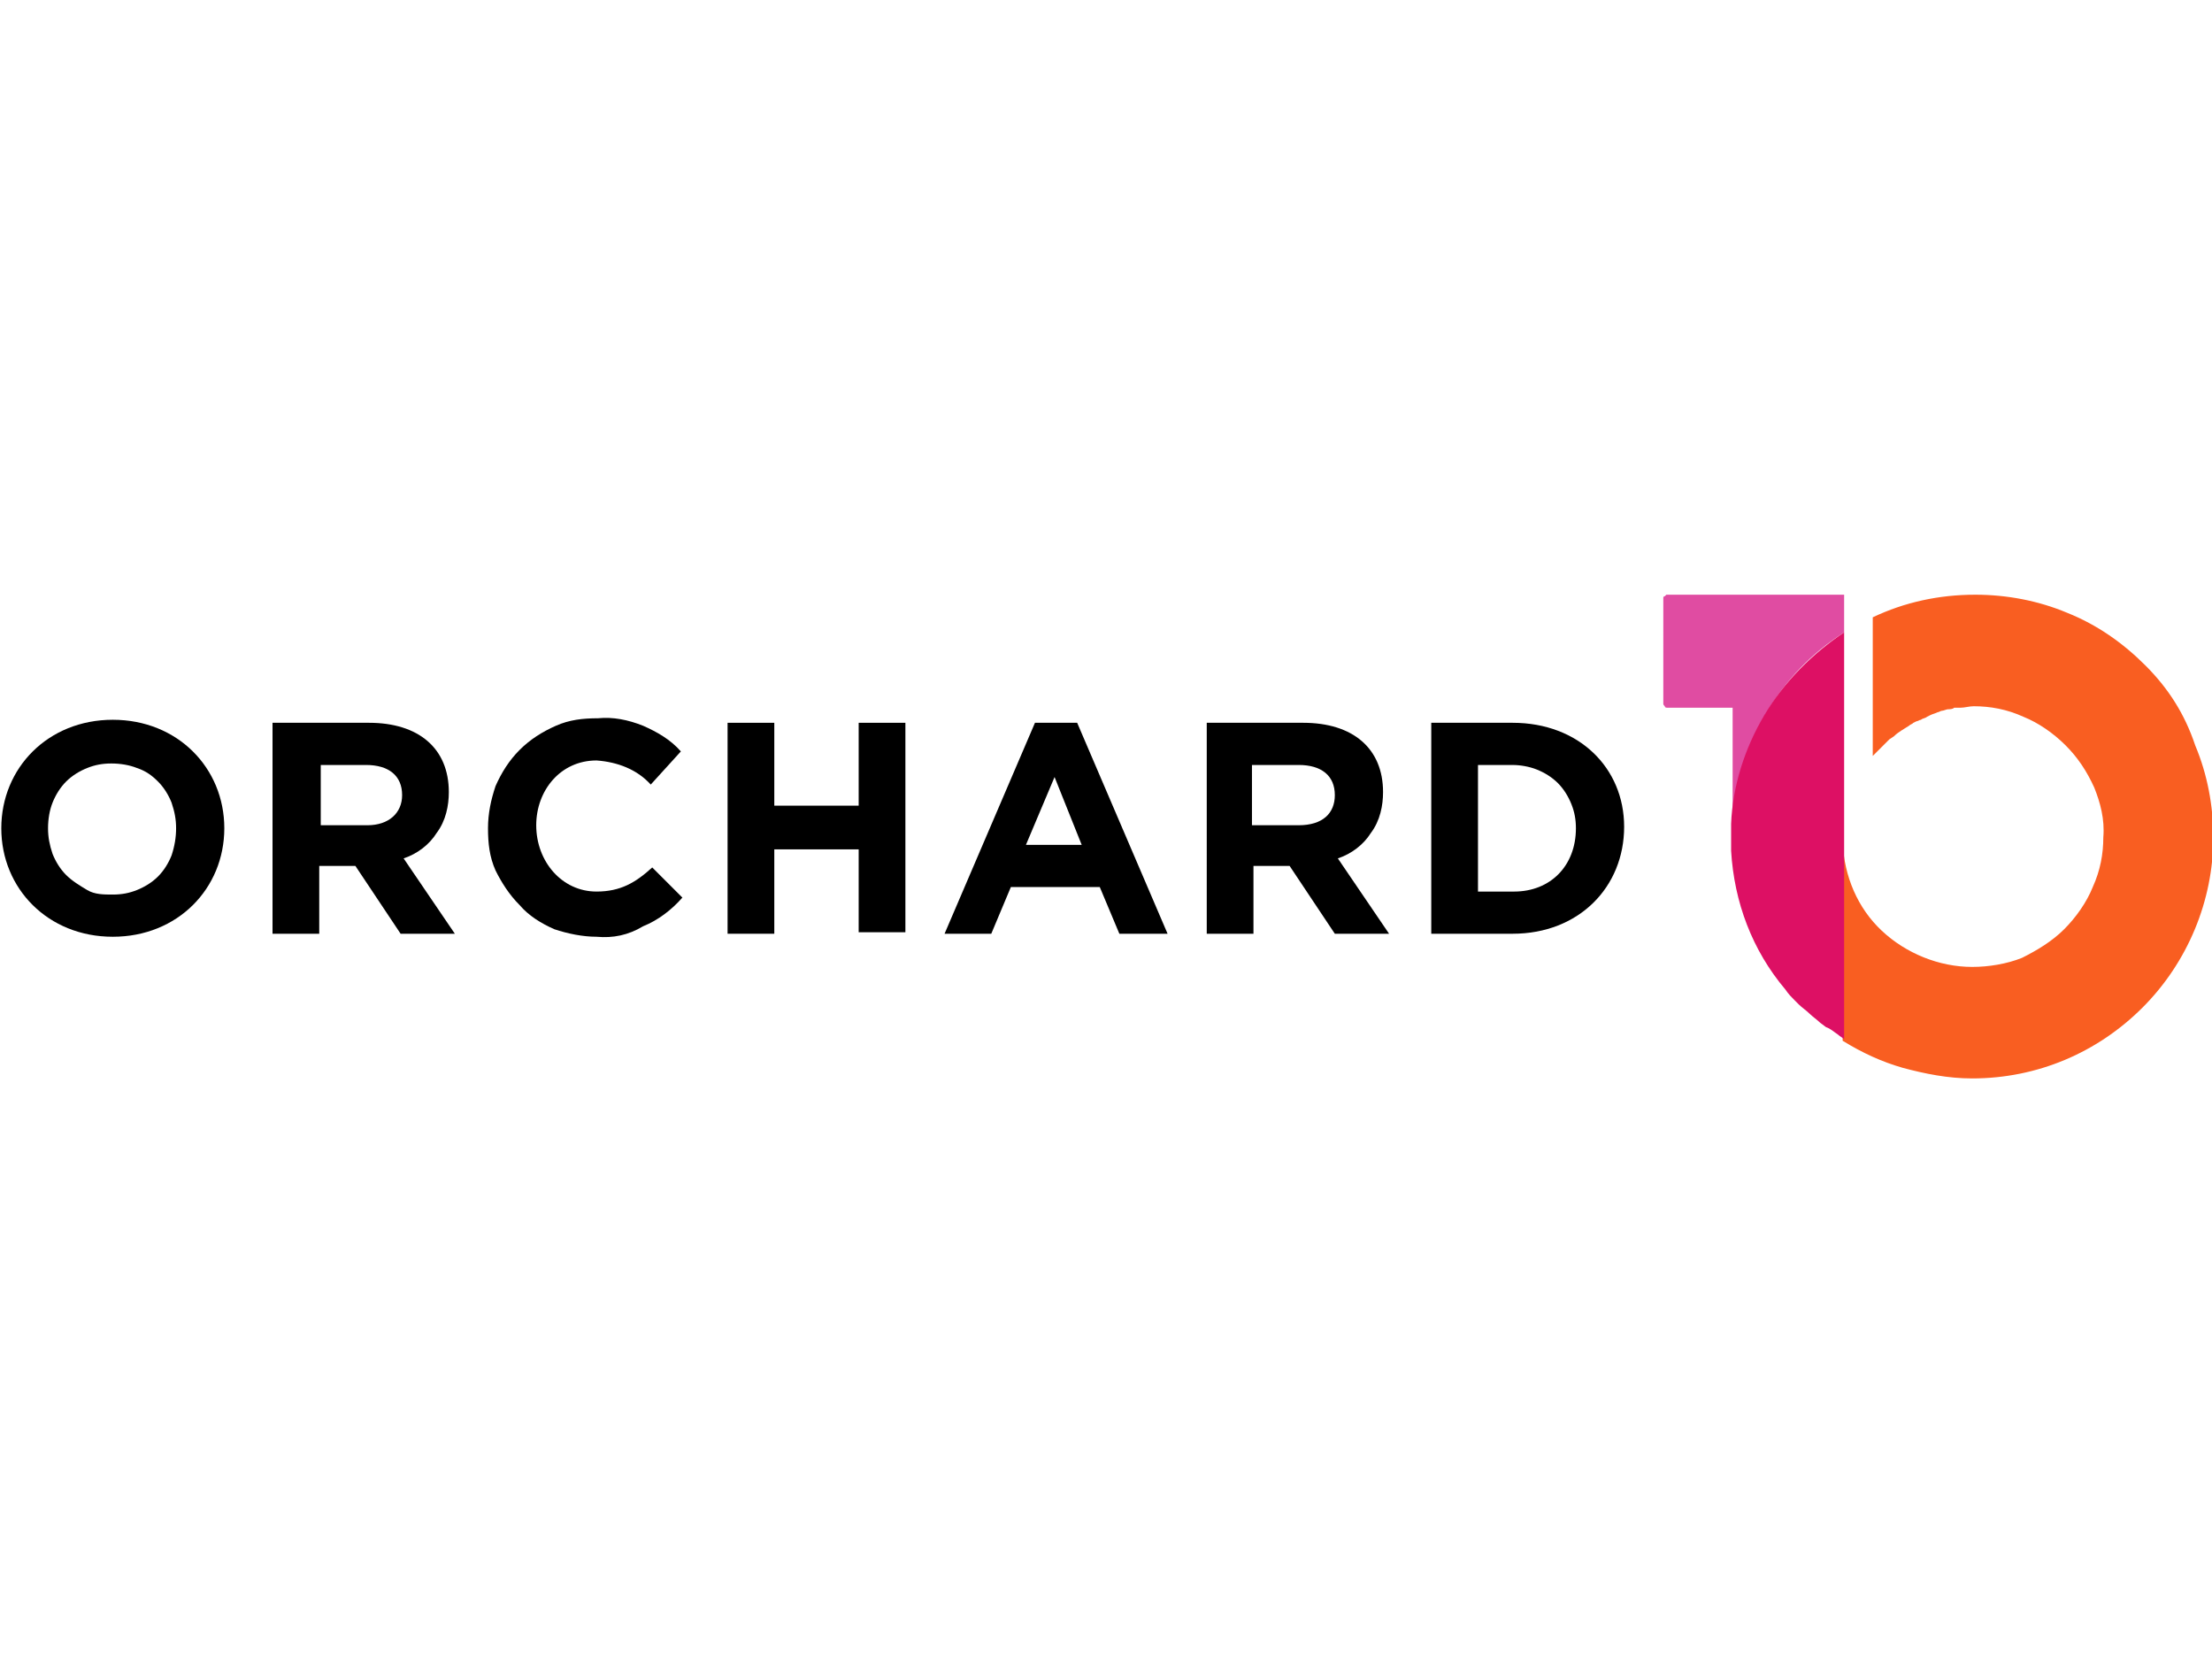 <?xml version="1.0" encoding="UTF-8"?> <!-- Generator: Adobe Illustrator 27.4.1, SVG Export Plug-In . SVG Version: 6.00 Build 0) --> <svg xmlns="http://www.w3.org/2000/svg" xmlns:xlink="http://www.w3.org/1999/xlink" version="1.1" id="Layer_1" x="0px" y="0px" viewBox="0 0 256 192" style="enable-background:new 0 0 256 192;" xml:space="preserve"> <path style="fill:#F95E21;" d="M248.303,77.023c-2.616-2.616-5.58-4.708-9.068-6.104c-3.313-1.395-6.975-2.093-10.638-2.093 c-4.185,0-8.196,0.872-11.858,2.616v16.044l0.523-0.523c0.174-0.174,0.349-0.349,0.523-0.523l0.174-0.174l0.174-0.174 c0.174-0.174,0.349-0.349,0.523-0.523l0.523-0.349c0.523-0.523,1.221-0.872,1.744-1.221c0.174-0.174,0.349-0.174,0.523-0.349 l0.349-0.174c0.174,0,0.349-0.174,0.523-0.174c0.174-0.174,0.523-0.174,0.698-0.349l0.349-0.174 c0.349-0.174,0.523-0.174,0.872-0.349c0.174,0,0.349-0.174,0.523-0.174l0,0c0.174,0,0.523-0.174,0.698-0.174l0,0 c0.174,0,0.523,0,0.698-0.174h0.698c0.523,0,1.046-0.174,1.569-0.174c1.918,0,3.837,0.349,5.755,1.221 c1.744,0.698,3.488,1.918,4.883,3.313c1.395,1.395,2.441,2.965,3.313,4.883c0.698,1.744,1.221,3.662,1.046,5.755 c0,1.918-0.349,3.837-1.221,5.755c-0.698,1.744-1.918,3.488-3.313,4.883c-1.395,1.395-3.139,2.441-4.883,3.313 c-1.744,0.698-3.837,1.046-5.755,1.046c-3.837,0-7.673-1.569-10.463-4.185c-2.79-2.616-4.36-6.278-4.534-10.289v23.019 c2.267,1.395,4.534,2.441,6.975,3.139c2.616,0.698,5.232,1.221,8.022,1.221c7.499,0,14.474-2.965,19.706-8.196 c5.232-5.232,8.196-12.381,8.196-19.706c0-3.662-0.698-7.324-2.093-10.638C252.837,82.603,250.919,79.639,248.303,77.023z"></path> <path style="fill:#E04CA2;" d="M213.426,68.827v4.36c-3.837,2.441-6.801,5.58-9.068,9.417c-2.267,3.837-3.488,8.022-3.837,12.556 c0,0.523,0,1.046,0,1.395V81.906h-7.499c-0.174,0-0.349,0-0.349-0.174c-0.174-0.174-0.174-0.174-0.174-0.349V69.35v-0.174 c0,0,0-0.174,0.174-0.174l0.174-0.174h0.174H213.426z"></path> <path style="fill:#DD1064;" d="M213.426,73.186v47.084c-0.174-0.174-0.523-0.349-0.698-0.523c-0.523-0.349-0.872-0.698-1.395-0.872 l-0.698-0.523c-0.349-0.349-0.872-0.698-1.221-1.046c-0.349-0.349-0.872-0.698-1.221-1.046c-0.174-0.174-0.349-0.349-0.523-0.523 c-0.349-0.349-0.698-0.698-1.046-1.221c-3.837-4.534-5.929-10.114-6.278-16.044c0-0.523,0-1.046,0-1.395v-0.349 c0-0.523,0-1.046,0-1.395c0.174-4.36,1.569-8.719,3.837-12.556C206.451,78.941,209.764,75.628,213.426,73.186z"></path> <path d="M13.055,108.413c-7.499,0-12.905-5.58-12.905-12.556l0,0c0-6.975,5.406-12.556,12.905-12.556s12.905,5.58,12.905,12.556l0,0 C25.96,102.832,20.554,108.413,13.055,108.413z M20.38,95.857c0-1.046-0.174-1.918-0.523-2.965 c-0.349-0.872-0.872-1.744-1.569-2.441c-0.698-0.698-1.395-1.221-2.441-1.569c-0.872-0.349-1.918-0.523-2.965-0.523 s-1.918,0.174-2.79,0.523c-0.872,0.349-1.744,0.872-2.441,1.569c-0.698,0.698-1.221,1.569-1.569,2.441s-0.523,1.918-0.523,2.965l0,0 c0,1.046,0.174,1.918,0.523,2.965c0.349,0.872,0.872,1.744,1.569,2.441s1.569,1.221,2.441,1.744 c0.872,0.523,1.918,0.523,2.965,0.523s1.918-0.174,2.79-0.523c0.872-0.349,1.744-0.872,2.441-1.569 c0.698-0.698,1.221-1.569,1.569-2.441C20.205,97.949,20.38,96.903,20.38,95.857L20.38,95.857z"></path> <path d="M46.363,108.064l-5.232-7.847h-4.185v7.847H31.54V83.65h11.161c5.755,0,9.243,2.965,9.243,8.022l0,0 c0,1.569-0.349,3.313-1.395,4.708c-0.872,1.395-2.267,2.441-3.837,2.965l5.929,8.719H46.363z M46.538,92.02 c0-2.267-1.569-3.488-4.185-3.488h-5.232v6.975h5.406C44.968,95.508,46.538,94.113,46.538,92.02L46.538,92.02z"></path> <path d="M69.034,108.413c-1.569,0-3.313-0.349-4.883-0.872c-1.569-0.698-2.965-1.569-4.011-2.79 c-1.221-1.221-2.093-2.616-2.79-4.011c-0.698-1.569-0.872-3.139-0.872-4.883l0,0c0-1.744,0.349-3.313,0.872-4.883 c0.698-1.569,1.569-2.965,2.79-4.185c1.221-1.221,2.616-2.093,4.185-2.79c1.569-0.698,3.139-0.872,4.883-0.872 c1.744-0.174,3.488,0.174,5.232,0.872c1.569,0.698,3.139,1.569,4.36,2.965L75.312,90.8c-1.569-1.744-3.837-2.616-6.278-2.79 c-4.185,0-6.975,3.488-6.975,7.499l0,0c0,4.185,2.965,7.673,6.975,7.673c2.79,0,4.534-1.046,6.452-2.79l3.488,3.488 c-1.221,1.395-2.79,2.616-4.534,3.313C72.696,108.238,70.952,108.587,69.034,108.413z"></path> <path d="M99.377,108.064v-9.766h-9.766v9.766h-5.406V83.65h5.406v9.591h9.766V83.65h5.406v24.24h-5.406V108.064z"></path> <path d="M129.546,108.064l-2.267-5.406H116.99l-2.267,5.406h-5.406L119.78,83.65h4.883l10.463,24.414H129.546z M122.047,89.928 l-3.313,7.847h6.452L122.047,89.928z"></path> <path d="M154.483,108.064l-5.232-7.847h-4.185v7.847h-5.406V83.65h11.161c5.755,0,9.243,2.965,9.243,8.022l0,0 c0,1.569-0.349,3.313-1.395,4.708c-0.872,1.395-2.267,2.441-3.837,2.965l5.929,8.719H154.483z M154.483,92.02 c0-2.267-1.569-3.488-4.185-3.488h-5.406v6.975h5.406C153.088,95.508,154.483,94.113,154.483,92.02L154.483,92.02z"></path> <path d="M175.061,108.064h-9.417V83.65h9.417c7.673,0,12.905,5.232,12.905,12.033l0,0 C187.966,102.658,182.734,108.064,175.061,108.064z M182.385,95.857c0-1.046-0.174-1.918-0.523-2.79s-0.872-1.744-1.569-2.441 c-0.698-0.698-1.569-1.221-2.441-1.569c-0.872-0.349-1.918-0.523-2.79-0.523h-4.011v14.649h4.185 C179.421,103.181,182.385,100.216,182.385,95.857L182.385,95.857z"></path> </svg> 